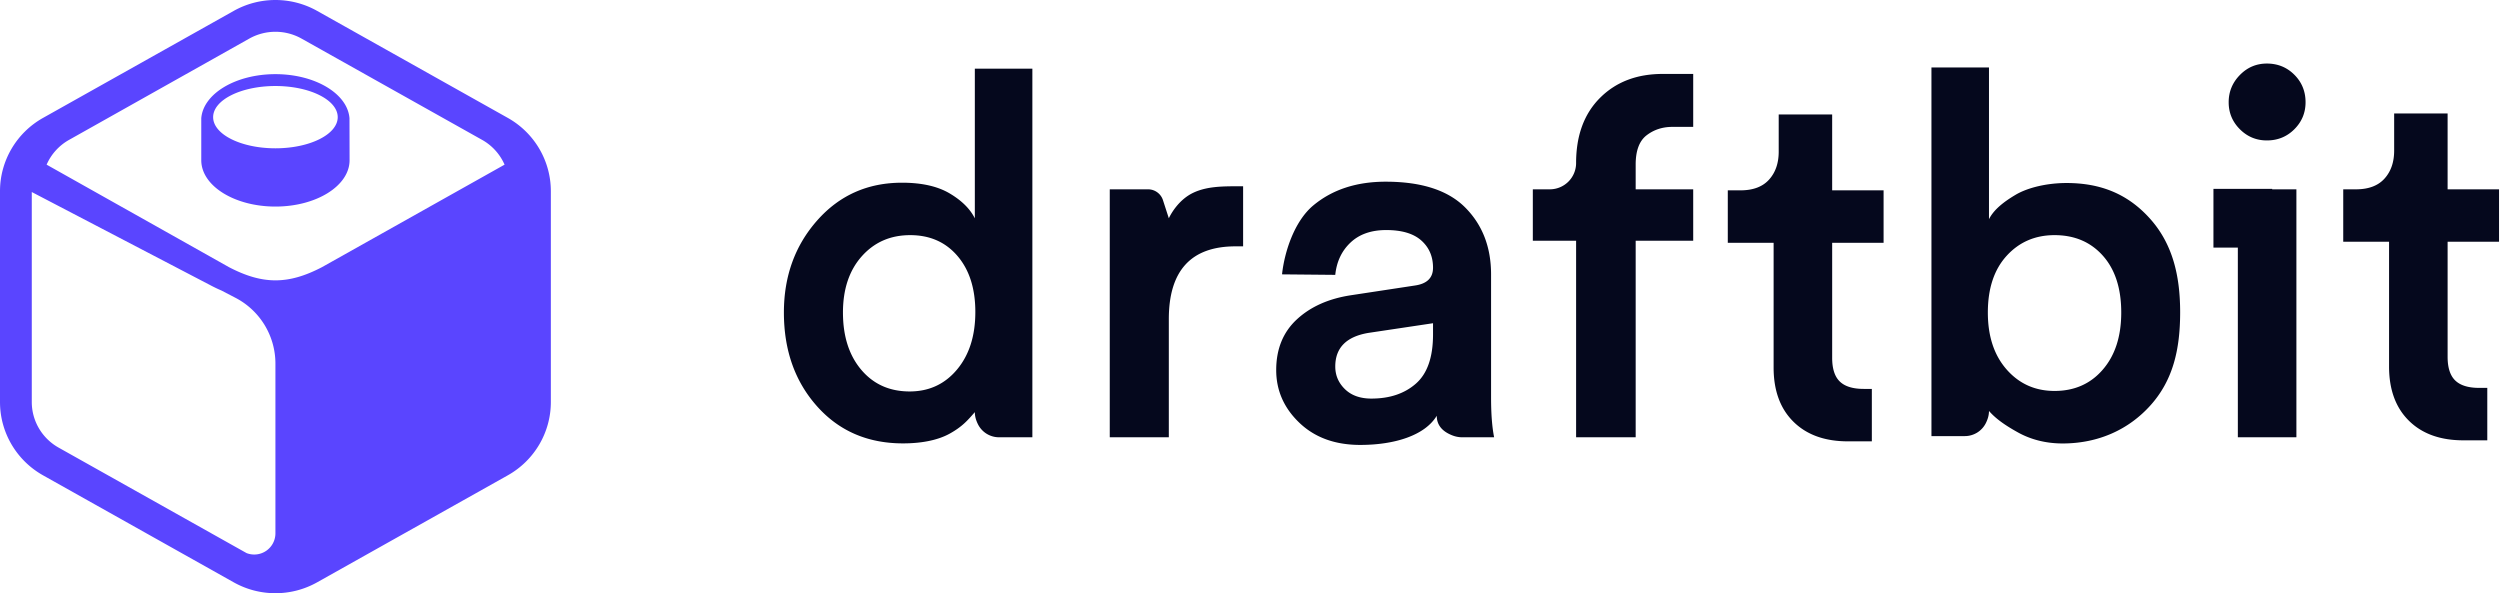 <svg xmlns="http://www.w3.org/2000/svg" viewBox="0 0 708 168"><g fill="none" fill-rule="evenodd"><path fill="#5a45ff" fill-rule="nonzero" d="M89.805 3.083l54 30.303C151.34 37.615 156 45.546 156 54.142v59.716c0 8.597-4.66 16.527-12.195 20.756l-54 30.303a24.141 24.141 0 0 1-23.61 0l-54-30.303C4.66 130.385 0 122.454 0 113.858V54.142c0-8.597 4.66-16.527 12.195-20.756l54-30.303a24.141 24.141 0 0 1 23.61 0zM9 54.383v59.475c0 5.337 2.898 10.27 7.6 12.907l53.233 29.873A6 6 0 0 0 78 151.043v-48.071A21 21 0 0 0 66.688 84.34l-3.962-2.06a39.053 39.053 0 0 1-2.766-1.308zm55.829 21.269c9.565 4.99 16.803 4.99 26.368 0l51.698-29.023a14.89 14.89 0 0 0-6.37-7.023L85.401 10.932a15.141 15.141 0 0 0-14.802 0L19.572 39.606a14.89 14.89 0 0 0-6.37 7.023zM78 21c11.25 0 20.434 5.529 20.975 12.476L99 45.375C99 52.624 89.598 58.5 78 58.5s-21-5.876-21-13.125V33.476C57.566 26.53 66.75 21 78 21zm.002 21c9.743 0 17.64-3.949 17.64-8.82s-7.897-8.82-17.64-8.82-17.64 3.949-17.64 8.82S68.26 42 78.002 42z"/><path fill="#05081d" d="M238.726 88.51c0 6.729 1.73 12.136 5.191 16.222s8.027 6.128 13.698 6.128c5.48 0 9.95-2.067 13.41-6.2 3.461-4.134 5.191-9.565 5.191-16.294 0-6.633-1.682-11.92-5.046-15.861-3.365-3.942-7.835-5.912-13.41-5.912-5.576 0-10.142 1.994-13.699 5.984-3.556 3.99-5.335 9.3-5.335 15.933zm53.64-69.068v104.395h-9.45a6.655 6.655 0 0 1-5.93-3.633c-.61-1.196-.914-2.358-.914-3.488-1.941 2.219-3.485 4.082-7.137 6.1-3.653 2.02-8.484 2.751-13.194 2.751-9.997 0-18.12-3.508-24.369-10.526-6.248-7.017-9.372-15.86-9.372-26.531 0-10.286 3.148-18.985 9.445-26.099 6.296-7.113 14.299-10.67 24.008-10.67 5.575 0 10.069 1.01 13.482 3.028 3.412 2.019 5.791 4.374 7.137 7.065V19.442zM352.05 52.75v17.015H349.9c-12.593 0-18.89 6.873-18.89 20.62v33.452h-16.726V53.615h10.847c1.925 0 3.63 1.241 4.222 3.072l1.657 5.125c.799-1.663 3.017-5.357 6.9-7.21 3.881-1.852 8.385-1.852 12.999-1.852zm9.373 52.054c0-5.96 1.946-10.743 5.84-14.347 3.893-3.605 9.012-5.888 15.356-6.85l18.024-2.74c3.46-.48 5.191-2.162 5.191-5.046 0-3.172-1.105-5.744-3.316-7.714-2.211-1.97-5.528-2.956-9.95-2.956-4.23 0-7.594 1.177-10.093 3.533s-3.941 5.407-4.326 9.156l-15.074-.144c.673-6.345 3.49-15.068 8.874-19.538 5.383-4.47 12.208-6.705 20.475-6.705 10.19 0 17.712 2.45 22.566 7.353 4.855 4.903 7.282 11.2 7.282 18.89v34.894c0 4.614.288 8.363.865 11.247h-8.994c-.951 0-1.893-.174-2.781-.515-2.983-1.144-4.474-3.006-4.474-5.585-3.328 5.546-11.868 8.263-21.673 8.263-7.114 0-12.858-2.09-17.231-6.272-4.374-4.182-6.561-9.157-6.561-14.924zm26.964 8.075c5.19 0 9.396-1.418 12.617-4.254 3.22-2.836 4.83-7.474 4.83-13.915v-3.172l-18.312 2.74c-6.249 1.057-9.373 4.23-9.373 9.516 0 2.5.913 4.639 2.74 6.417 1.826 1.778 4.326 2.668 7.498 2.668zm85.217-76.944c-2.787 0-5.215.793-7.281 2.38-2.067 1.586-3.1 4.35-3.1 8.29v7.01h16.293V68.18h-16.293v55.658h-16.87V68.18h-12.257V53.615h4.814a7.443 7.443 0 0 0 7.442-7.442c0-7.786 2.259-13.939 6.777-18.457 4.518-4.518 10.43-6.777 17.736-6.777h8.651v14.996zm45.266-3.516v21.485h14.563v14.852H518.87v32.587c0 3.076.72 5.311 2.163 6.705 1.441 1.394 3.7 2.09 6.777 2.09h2.296v14.853h-6.766c-6.537 0-11.68-1.85-15.429-5.552-3.749-3.7-5.623-8.82-5.623-15.356V68.756H489.31V53.904h3.605c3.557 0 6.248-1.01 8.075-3.028 1.826-2.019 2.74-4.662 2.74-7.93V32.418zm28.117-13.31h16.294v42.97c1.346-2.692 4.14-4.903 7.553-6.922s8.844-3.327 14.42-3.327c9.709 0 17.467 3.135 23.764 10.248s8.402 16.069 8.402 26.354c0 10.67-2.082 19.26-8.33 26.277-6.249 7.017-14.948 10.88-24.946 10.88-4.71 0-8.964-1.086-12.616-3.105-3.653-2.019-6.306-3.882-8.247-6.1 0 1.129-.305 2.291-.914 3.487a6.655 6.655 0 0 1-5.93 3.633h-9.45zm48.415 85.695c3.557-4.038 5.336-9.469 5.336-16.294 0-6.825-1.73-12.184-5.191-16.077-3.461-3.894-8.027-5.84-13.699-5.84-5.479 0-9.997 1.946-13.554 5.84s-5.335 9.252-5.335 16.077c0 6.729 1.779 12.112 5.335 16.15s8.075 6.056 13.554 6.056c5.576 0 10.094-1.971 13.554-5.912zm38.356-34.673h-6.91V53.493h16.637v.122h6.855v70.222h-16.582zm.576-33.53c-2.114-2.115-3.172-4.662-3.172-7.642s1.058-5.552 3.172-7.715c2.115-2.163 4.663-3.244 7.643-3.244 3.076 0 5.671 1.057 7.786 3.172 2.115 2.115 3.172 4.71 3.172 7.787 0 2.98-1.057 5.527-3.172 7.642s-4.71 3.172-7.786 3.172c-2.98 0-5.528-1.057-7.643-3.172zm58.83-4.47v21.484h14.564v14.852h-14.563v32.588c0 3.076.72 5.31 2.163 6.705 1.442 1.394 3.7 2.09 6.777 2.09h2.296v14.852h-6.766c-6.537 0-11.68-1.85-15.429-5.551-3.749-3.701-5.623-8.82-5.623-15.357V68.467h-12.978V53.615h3.605c3.557 0 6.249-1.009 8.075-3.028 1.826-2.018 2.74-4.662 2.74-7.93V32.13z"/></g></svg>